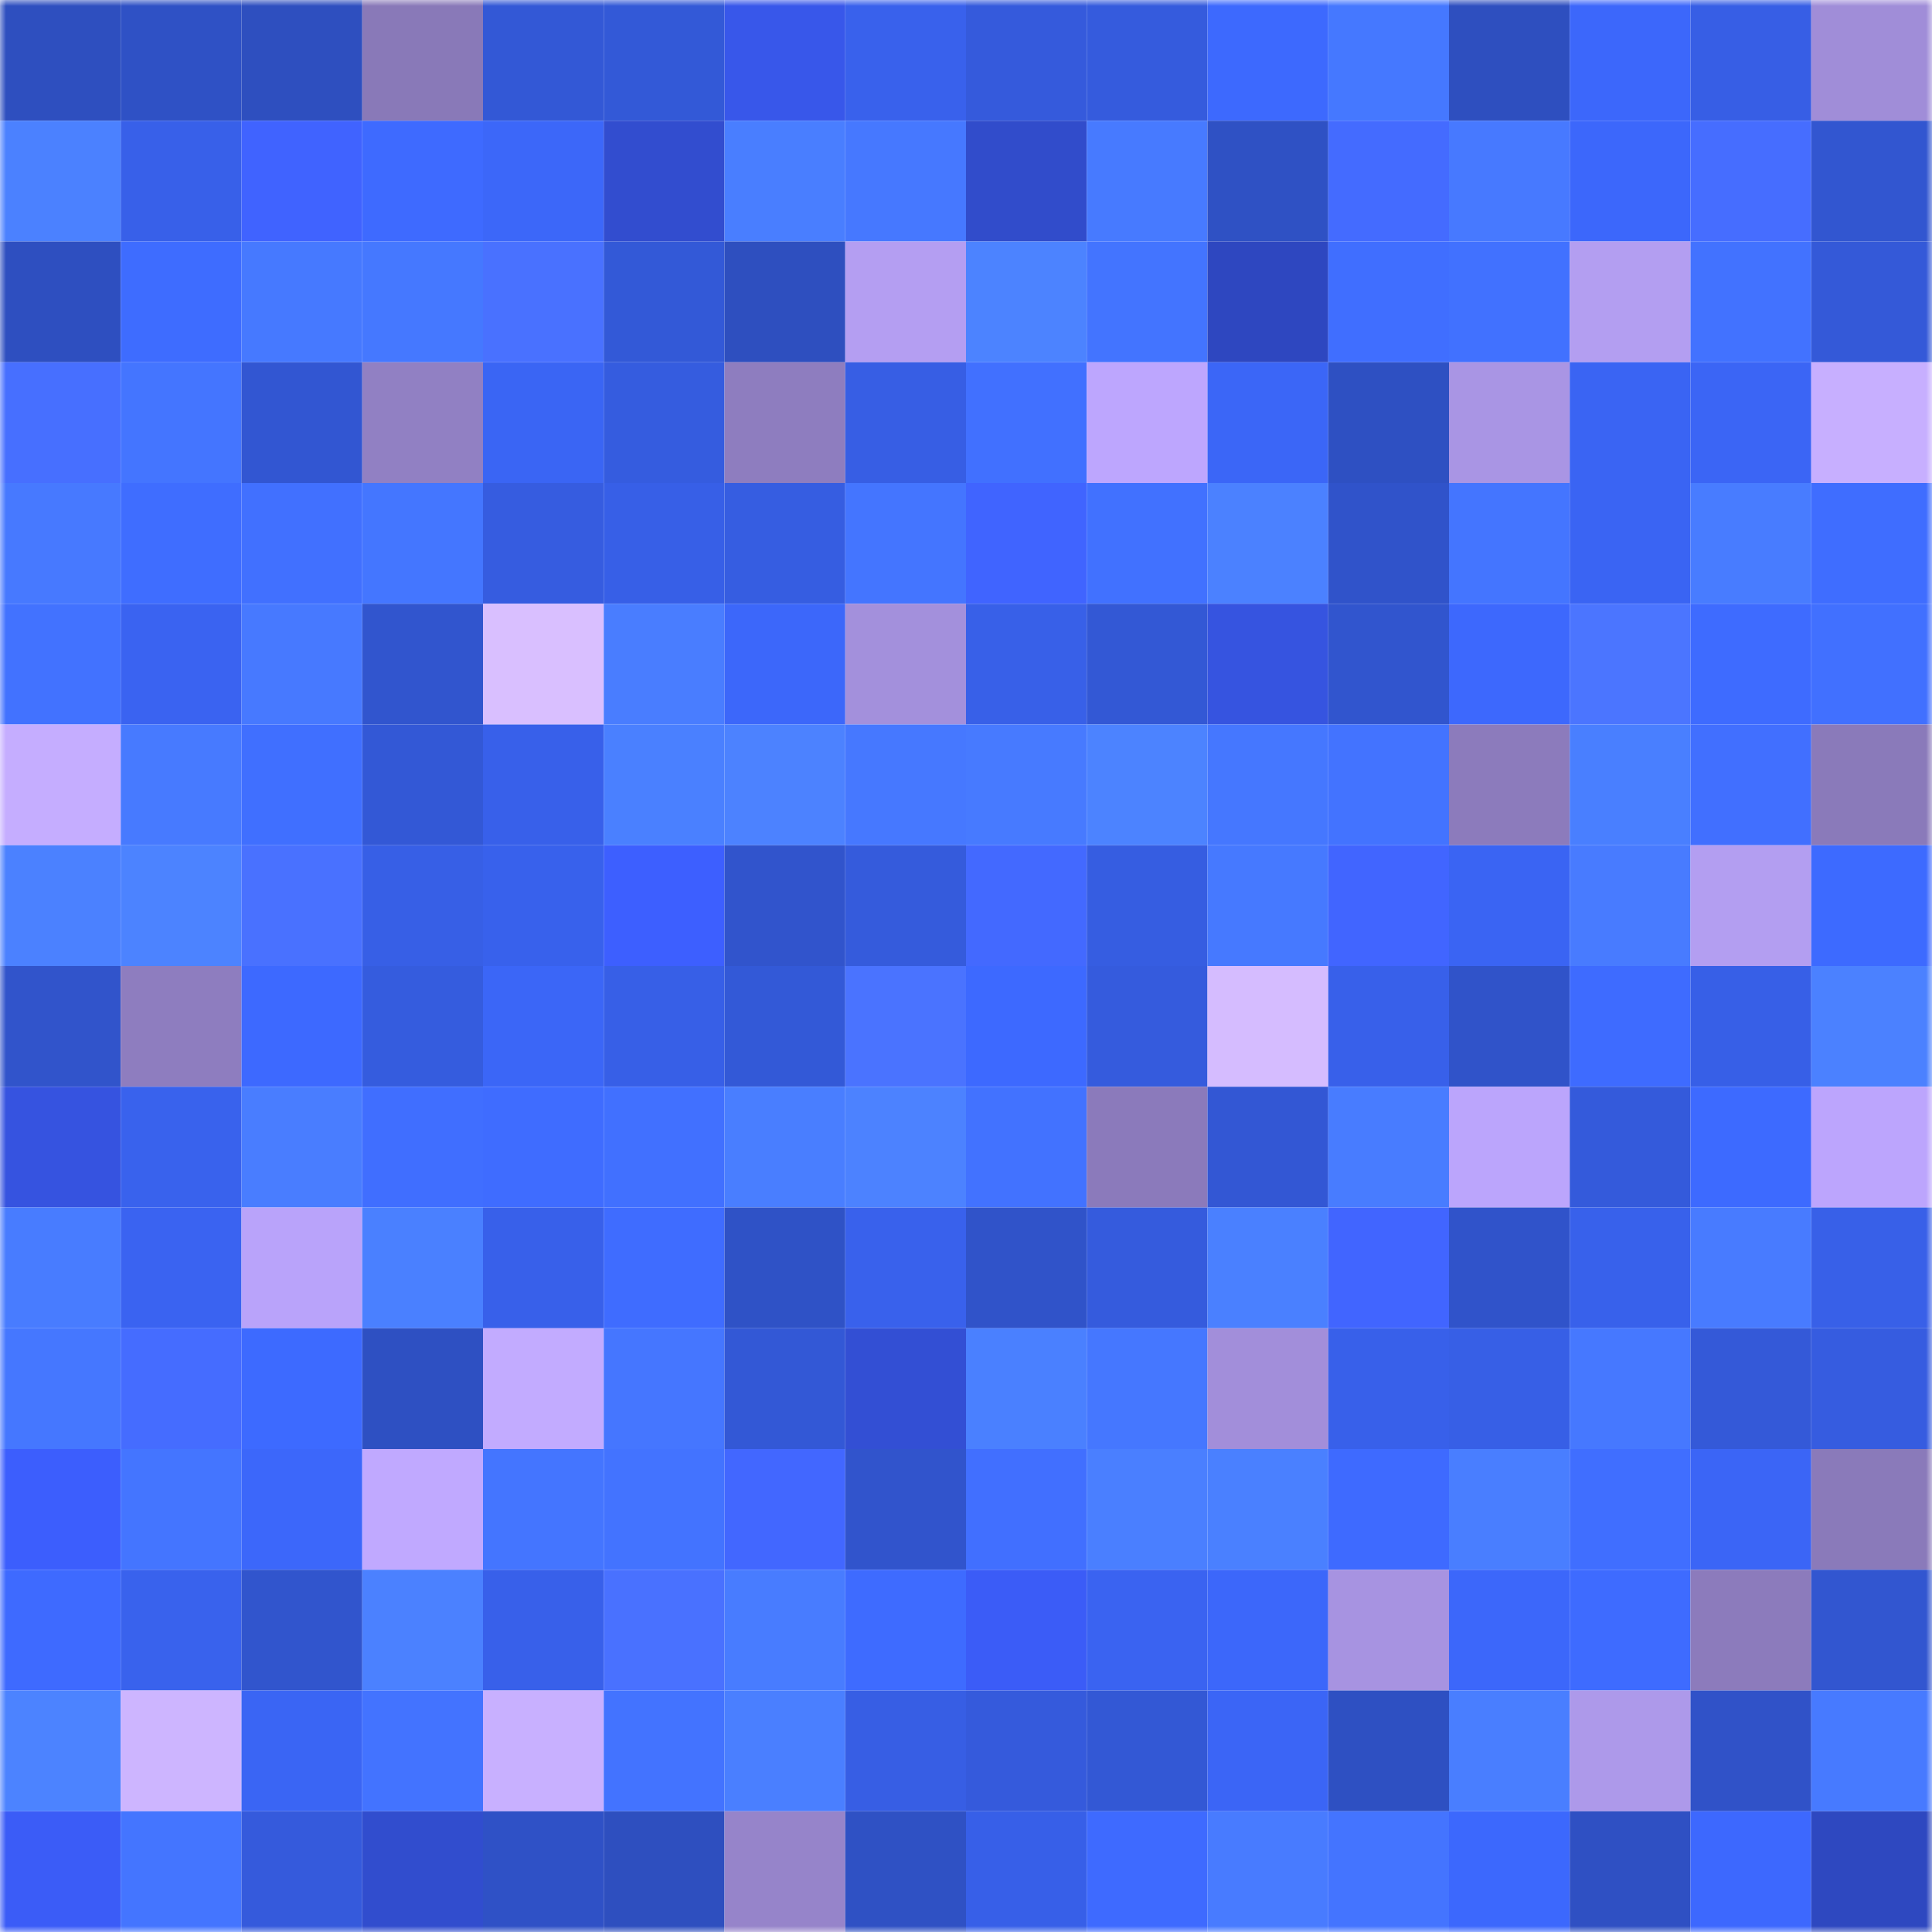 <svg viewBox="0 0 160 160" fill="none" role="img" xmlns="http://www.w3.org/2000/svg" width="240" height="240" name="basenames%2Cpuli.base.eth"><mask id="1489267533" mask-type="alpha" maskUnits="userSpaceOnUse" x="0" y="0" width="160" height="160"><rect width="160" height="160" fill="#FFFFFF"></rect></mask><g mask="url(#1489267533)"><rect x="0" y="0" width="10" height="10" fill="#2e4fbf"></rect><rect x="10" y="0" width="10" height="10" fill="#2f51c5"></rect><rect x="20" y="0" width="10" height="10" fill="#2e4fbf"></rect><rect x="30" y="0" width="10" height="10" fill="#8979b8"></rect><rect x="40" y="0" width="10" height="10" fill="#3358d6"></rect><rect x="50" y="0" width="10" height="10" fill="#3359d7"></rect><rect x="60" y="0" width="10" height="10" fill="#3857ea"></rect><rect x="70" y="0" width="10" height="10" fill="#3961ec"></rect><rect x="80" y="0" width="10" height="10" fill="#355adc"></rect><rect x="90" y="0" width="10" height="10" fill="#355bdd"></rect><rect x="100" y="0" width="10" height="10" fill="#3d69fe"></rect><rect x="110" y="0" width="10" height="10" fill="#4578ff"></rect><rect x="120" y="0" width="10" height="10" fill="#2e4fbf"></rect><rect x="130" y="0" width="10" height="10" fill="#3c67fb"></rect><rect x="140" y="0" width="10" height="10" fill="#375ee5"></rect><rect x="150" y="0" width="10" height="10" fill="#a08dd8"></rect><rect x="0" y="10" width="10" height="10" fill="#4b81ff"></rect><rect x="10" y="10" width="10" height="10" fill="#3860e9"></rect><rect x="20" y="10" width="10" height="10" fill="#4063ff"></rect><rect x="30" y="10" width="10" height="10" fill="#3e6aff"></rect><rect x="40" y="10" width="10" height="10" fill="#3c67f9"></rect><rect x="50" y="10" width="10" height="10" fill="#324dcf"></rect><rect x="60" y="10" width="10" height="10" fill="#497eff"></rect><rect x="70" y="10" width="10" height="10" fill="#4678ff"></rect><rect x="80" y="10" width="10" height="10" fill="#314ccb"></rect><rect x="90" y="10" width="10" height="10" fill="#477aff"></rect><rect x="100" y="10" width="10" height="10" fill="#2f51c4"></rect><rect x="110" y="10" width="10" height="10" fill="#446bff"></rect><rect x="120" y="10" width="10" height="10" fill="#4779ff"></rect><rect x="130" y="10" width="10" height="10" fill="#3c67fb"></rect><rect x="140" y="10" width="10" height="10" fill="#466dff"></rect><rect x="150" y="10" width="10" height="10" fill="#3256d0"></rect><rect x="0" y="20" width="10" height="10" fill="#2e4fc0"></rect><rect x="10" y="20" width="10" height="10" fill="#3e6cff"></rect><rect x="20" y="20" width="10" height="10" fill="#4679ff"></rect><rect x="30" y="20" width="10" height="10" fill="#4578ff"></rect><rect x="40" y="20" width="10" height="10" fill="#4971ff"></rect><rect x="50" y="20" width="10" height="10" fill="#3359d7"></rect><rect x="60" y="20" width="10" height="10" fill="#2e4fbf"></rect><rect x="70" y="20" width="10" height="10" fill="#b49ef2"></rect><rect x="80" y="20" width="10" height="10" fill="#4c83ff"></rect><rect x="90" y="20" width="10" height="10" fill="#4374ff"></rect><rect x="100" y="20" width="10" height="10" fill="#2e47c0"></rect><rect x="110" y="20" width="10" height="10" fill="#406eff"></rect><rect x="120" y="20" width="10" height="10" fill="#4171ff"></rect><rect x="130" y="20" width="10" height="10" fill="#b39ef1"></rect><rect x="140" y="20" width="10" height="10" fill="#4272ff"></rect><rect x="150" y="20" width="10" height="10" fill="#3459d8"></rect><rect x="0" y="30" width="10" height="10" fill="#476fff"></rect><rect x="10" y="30" width="10" height="10" fill="#4475ff"></rect><rect x="20" y="30" width="10" height="10" fill="#3256d2"></rect><rect x="30" y="30" width="10" height="10" fill="#9180c3"></rect><rect x="40" y="30" width="10" height="10" fill="#3a65f4"></rect><rect x="50" y="30" width="10" height="10" fill="#355cdf"></rect><rect x="60" y="30" width="10" height="10" fill="#8e7dbf"></rect><rect x="70" y="30" width="10" height="10" fill="#375ee4"></rect><rect x="80" y="30" width="10" height="10" fill="#4170ff"></rect><rect x="90" y="30" width="10" height="10" fill="#bda6fe"></rect><rect x="100" y="30" width="10" height="10" fill="#3b66f7"></rect><rect x="110" y="30" width="10" height="10" fill="#2e50c2"></rect><rect x="120" y="30" width="10" height="10" fill="#a995e4"></rect><rect x="130" y="30" width="10" height="10" fill="#3a64f3"></rect><rect x="140" y="30" width="10" height="10" fill="#3b65f5"></rect><rect x="150" y="30" width="10" height="10" fill="#c7afff"></rect><rect x="0" y="40" width="10" height="10" fill="#4779ff"></rect><rect x="10" y="40" width="10" height="10" fill="#3f6dff"></rect><rect x="20" y="40" width="10" height="10" fill="#4170ff"></rect><rect x="30" y="40" width="10" height="10" fill="#4476ff"></rect><rect x="40" y="40" width="10" height="10" fill="#365ce0"></rect><rect x="50" y="40" width="10" height="10" fill="#375fe7"></rect><rect x="60" y="40" width="10" height="10" fill="#365de1"></rect><rect x="70" y="40" width="10" height="10" fill="#4475ff"></rect><rect x="80" y="40" width="10" height="10" fill="#4064ff"></rect><rect x="90" y="40" width="10" height="10" fill="#4171ff"></rect><rect x="100" y="40" width="10" height="10" fill="#4b81ff"></rect><rect x="110" y="40" width="10" height="10" fill="#3053ca"></rect><rect x="120" y="40" width="10" height="10" fill="#4475ff"></rect><rect x="130" y="40" width="10" height="10" fill="#3a64f3"></rect><rect x="140" y="40" width="10" height="10" fill="#487cff"></rect><rect x="150" y="40" width="10" height="10" fill="#3f6dff"></rect><rect x="0" y="50" width="10" height="10" fill="#4272ff"></rect><rect x="10" y="50" width="10" height="10" fill="#3a63f1"></rect><rect x="20" y="50" width="10" height="10" fill="#4779ff"></rect><rect x="30" y="50" width="10" height="10" fill="#3155ce"></rect><rect x="40" y="50" width="10" height="10" fill="#d9bfff"></rect><rect x="50" y="50" width="10" height="10" fill="#497dff"></rect><rect x="60" y="50" width="10" height="10" fill="#3c67fa"></rect><rect x="70" y="50" width="10" height="10" fill="#a390dc"></rect><rect x="80" y="50" width="10" height="10" fill="#3860e8"></rect><rect x="90" y="50" width="10" height="10" fill="#3358d5"></rect><rect x="100" y="50" width="10" height="10" fill="#3654e0"></rect><rect x="110" y="50" width="10" height="10" fill="#3155ce"></rect><rect x="120" y="50" width="10" height="10" fill="#3d68fd"></rect><rect x="130" y="50" width="10" height="10" fill="#4b75ff"></rect><rect x="140" y="50" width="10" height="10" fill="#3e6bff"></rect><rect x="150" y="50" width="10" height="10" fill="#4170ff"></rect><rect x="0" y="60" width="10" height="10" fill="#c5adff"></rect><rect x="10" y="60" width="10" height="10" fill="#477aff"></rect><rect x="20" y="60" width="10" height="10" fill="#406fff"></rect><rect x="30" y="60" width="10" height="10" fill="#3358d6"></rect><rect x="40" y="60" width="10" height="10" fill="#3860ea"></rect><rect x="50" y="60" width="10" height="10" fill="#4a80ff"></rect><rect x="60" y="60" width="10" height="10" fill="#4c82ff"></rect><rect x="70" y="60" width="10" height="10" fill="#4678ff"></rect><rect x="80" y="60" width="10" height="10" fill="#477aff"></rect><rect x="90" y="60" width="10" height="10" fill="#4c83ff"></rect><rect x="100" y="60" width="10" height="10" fill="#4577ff"></rect><rect x="110" y="60" width="10" height="10" fill="#4373ff"></rect><rect x="120" y="60" width="10" height="10" fill="#8c7bbc"></rect><rect x="130" y="60" width="10" height="10" fill="#497fff"></rect><rect x="140" y="60" width="10" height="10" fill="#416fff"></rect><rect x="150" y="60" width="10" height="10" fill="#8a7aba"></rect><rect x="0" y="70" width="10" height="10" fill="#4b81ff"></rect><rect x="10" y="70" width="10" height="10" fill="#4c83ff"></rect><rect x="20" y="70" width="10" height="10" fill="#4971ff"></rect><rect x="30" y="70" width="10" height="10" fill="#375fe6"></rect><rect x="40" y="70" width="10" height="10" fill="#3861ec"></rect><rect x="50" y="70" width="10" height="10" fill="#3d5fff"></rect><rect x="60" y="70" width="10" height="10" fill="#3154cc"></rect><rect x="70" y="70" width="10" height="10" fill="#355bdc"></rect><rect x="80" y="70" width="10" height="10" fill="#4369ff"></rect><rect x="90" y="70" width="10" height="10" fill="#365de1"></rect><rect x="100" y="70" width="10" height="10" fill="#4679ff"></rect><rect x="110" y="70" width="10" height="10" fill="#4165ff"></rect><rect x="120" y="70" width="10" height="10" fill="#3a64f3"></rect><rect x="130" y="70" width="10" height="10" fill="#487bff"></rect><rect x="140" y="70" width="10" height="10" fill="#b39ef1"></rect><rect x="150" y="70" width="10" height="10" fill="#3d6aff"></rect><rect x="0" y="80" width="10" height="10" fill="#3154cb"></rect><rect x="10" y="80" width="10" height="10" fill="#8e7dbf"></rect><rect x="20" y="80" width="10" height="10" fill="#3d69ff"></rect><rect x="30" y="80" width="10" height="10" fill="#355cde"></rect><rect x="40" y="80" width="10" height="10" fill="#3b66f7"></rect><rect x="50" y="80" width="10" height="10" fill="#375fe7"></rect><rect x="60" y="80" width="10" height="10" fill="#3359d7"></rect><rect x="70" y="80" width="10" height="10" fill="#4a73ff"></rect><rect x="80" y="80" width="10" height="10" fill="#3d69ff"></rect><rect x="90" y="80" width="10" height="10" fill="#355bdd"></rect><rect x="100" y="80" width="10" height="10" fill="#d5bcff"></rect><rect x="110" y="80" width="10" height="10" fill="#3860ea"></rect><rect x="120" y="80" width="10" height="10" fill="#3053c9"></rect><rect x="130" y="80" width="10" height="10" fill="#3e6bff"></rect><rect x="140" y="80" width="10" height="10" fill="#375fe7"></rect><rect x="150" y="80" width="10" height="10" fill="#4b81ff"></rect><rect x="0" y="90" width="10" height="10" fill="#3653e0"></rect><rect x="10" y="90" width="10" height="10" fill="#3962ed"></rect><rect x="20" y="90" width="10" height="10" fill="#497dff"></rect><rect x="30" y="90" width="10" height="10" fill="#406eff"></rect><rect x="40" y="90" width="10" height="10" fill="#3f6cff"></rect><rect x="50" y="90" width="10" height="10" fill="#4170ff"></rect><rect x="60" y="90" width="10" height="10" fill="#497eff"></rect><rect x="70" y="90" width="10" height="10" fill="#4c82ff"></rect><rect x="80" y="90" width="10" height="10" fill="#4272ff"></rect><rect x="90" y="90" width="10" height="10" fill="#8b7abb"></rect><rect x="100" y="90" width="10" height="10" fill="#3357d4"></rect><rect x="110" y="90" width="10" height="10" fill="#487cff"></rect><rect x="120" y="90" width="10" height="10" fill="#bba5fc"></rect><rect x="130" y="90" width="10" height="10" fill="#345adb"></rect><rect x="140" y="90" width="10" height="10" fill="#3d6aff"></rect><rect x="150" y="90" width="10" height="10" fill="#bca5fd"></rect><rect x="0" y="100" width="10" height="10" fill="#487cff"></rect><rect x="10" y="100" width="10" height="10" fill="#3a63f1"></rect><rect x="20" y="100" width="10" height="10" fill="#b9a3fa"></rect><rect x="30" y="100" width="10" height="10" fill="#4a80ff"></rect><rect x="40" y="100" width="10" height="10" fill="#3860ea"></rect><rect x="50" y="100" width="10" height="10" fill="#3f6cff"></rect><rect x="60" y="100" width="10" height="10" fill="#2f52c6"></rect><rect x="70" y="100" width="10" height="10" fill="#3961ec"></rect><rect x="80" y="100" width="10" height="10" fill="#3053c9"></rect><rect x="90" y="100" width="10" height="10" fill="#355bdd"></rect><rect x="100" y="100" width="10" height="10" fill="#4a80ff"></rect><rect x="110" y="100" width="10" height="10" fill="#4165ff"></rect><rect x="120" y="100" width="10" height="10" fill="#3053ca"></rect><rect x="130" y="100" width="10" height="10" fill="#3861eb"></rect><rect x="140" y="100" width="10" height="10" fill="#487bff"></rect><rect x="150" y="100" width="10" height="10" fill="#3860e8"></rect><rect x="0" y="110" width="10" height="10" fill="#4577ff"></rect><rect x="10" y="110" width="10" height="10" fill="#456cff"></rect><rect x="20" y="110" width="10" height="10" fill="#3d6aff"></rect><rect x="30" y="110" width="10" height="10" fill="#2e50c2"></rect><rect x="40" y="110" width="10" height="10" fill="#c2abff"></rect><rect x="50" y="110" width="10" height="10" fill="#4576ff"></rect><rect x="60" y="110" width="10" height="10" fill="#3358d6"></rect><rect x="70" y="110" width="10" height="10" fill="#334fd4"></rect><rect x="80" y="110" width="10" height="10" fill="#4a80ff"></rect><rect x="90" y="110" width="10" height="10" fill="#4577ff"></rect><rect x="100" y="110" width="10" height="10" fill="#a28eda"></rect><rect x="110" y="110" width="10" height="10" fill="#3860ea"></rect><rect x="120" y="110" width="10" height="10" fill="#375fe6"></rect><rect x="130" y="110" width="10" height="10" fill="#4678ff"></rect><rect x="140" y="110" width="10" height="10" fill="#3459d8"></rect><rect x="150" y="110" width="10" height="10" fill="#365ce0"></rect><rect x="0" y="120" width="10" height="10" fill="#3c5efd"></rect><rect x="10" y="120" width="10" height="10" fill="#4475ff"></rect><rect x="20" y="120" width="10" height="10" fill="#3c67fa"></rect><rect x="30" y="120" width="10" height="10" fill="#c0a9ff"></rect><rect x="40" y="120" width="10" height="10" fill="#4475ff"></rect><rect x="50" y="120" width="10" height="10" fill="#4373ff"></rect><rect x="60" y="120" width="10" height="10" fill="#4267ff"></rect><rect x="70" y="120" width="10" height="10" fill="#3154cc"></rect><rect x="80" y="120" width="10" height="10" fill="#416fff"></rect><rect x="90" y="120" width="10" height="10" fill="#4a7fff"></rect><rect x="100" y="120" width="10" height="10" fill="#4a80ff"></rect><rect x="110" y="120" width="10" height="10" fill="#3e6aff"></rect><rect x="120" y="120" width="10" height="10" fill="#497eff"></rect><rect x="130" y="120" width="10" height="10" fill="#406eff"></rect><rect x="140" y="120" width="10" height="10" fill="#3b65f6"></rect><rect x="150" y="120" width="10" height="10" fill="#8a7aba"></rect><rect x="0" y="130" width="10" height="10" fill="#3e6aff"></rect><rect x="10" y="130" width="10" height="10" fill="#3962ed"></rect><rect x="20" y="130" width="10" height="10" fill="#3155cd"></rect><rect x="30" y="130" width="10" height="10" fill="#4b81ff"></rect><rect x="40" y="130" width="10" height="10" fill="#3860ea"></rect><rect x="50" y="130" width="10" height="10" fill="#4971ff"></rect><rect x="60" y="130" width="10" height="10" fill="#487cff"></rect><rect x="70" y="130" width="10" height="10" fill="#3e6bff"></rect><rect x="80" y="130" width="10" height="10" fill="#3b5cf7"></rect><rect x="90" y="130" width="10" height="10" fill="#3a63f1"></rect><rect x="100" y="130" width="10" height="10" fill="#3c67fa"></rect><rect x="110" y="130" width="10" height="10" fill="#a793e1"></rect><rect x="120" y="130" width="10" height="10" fill="#3c67fa"></rect><rect x="130" y="130" width="10" height="10" fill="#3e6bff"></rect><rect x="140" y="130" width="10" height="10" fill="#8c7bbc"></rect><rect x="150" y="130" width="10" height="10" fill="#3256d0"></rect><rect x="0" y="140" width="10" height="10" fill="#4c83ff"></rect><rect x="10" y="140" width="10" height="10" fill="#cdb5ff"></rect><rect x="20" y="140" width="10" height="10" fill="#3a65f4"></rect><rect x="30" y="140" width="10" height="10" fill="#4373ff"></rect><rect x="40" y="140" width="10" height="10" fill="#c8b0ff"></rect><rect x="50" y="140" width="10" height="10" fill="#4373ff"></rect><rect x="60" y="140" width="10" height="10" fill="#4a7fff"></rect><rect x="70" y="140" width="10" height="10" fill="#375ee4"></rect><rect x="80" y="140" width="10" height="10" fill="#355adc"></rect><rect x="90" y="140" width="10" height="10" fill="#3358d5"></rect><rect x="100" y="140" width="10" height="10" fill="#3b65f6"></rect><rect x="110" y="140" width="10" height="10" fill="#2e50c2"></rect><rect x="120" y="140" width="10" height="10" fill="#497eff"></rect><rect x="130" y="140" width="10" height="10" fill="#ad99ea"></rect><rect x="140" y="140" width="10" height="10" fill="#3052c8"></rect><rect x="150" y="140" width="10" height="10" fill="#477aff"></rect><rect x="0" y="150" width="10" height="10" fill="#3b5cf7"></rect><rect x="10" y="150" width="10" height="10" fill="#4475ff"></rect><rect x="20" y="150" width="10" height="10" fill="#355adc"></rect><rect x="30" y="150" width="10" height="10" fill="#314dce"></rect><rect x="40" y="150" width="10" height="10" fill="#2f51c6"></rect><rect x="50" y="150" width="10" height="10" fill="#2e4fbf"></rect><rect x="60" y="150" width="10" height="10" fill="#9684ca"></rect><rect x="70" y="150" width="10" height="10" fill="#2f51c4"></rect><rect x="80" y="150" width="10" height="10" fill="#375fe8"></rect><rect x="90" y="150" width="10" height="10" fill="#3e6aff"></rect><rect x="100" y="150" width="10" height="10" fill="#487bff"></rect><rect x="110" y="150" width="10" height="10" fill="#4474ff"></rect><rect x="120" y="150" width="10" height="10" fill="#3c68fd"></rect><rect x="130" y="150" width="10" height="10" fill="#2f50c3"></rect><rect x="140" y="150" width="10" height="10" fill="#3d68fe"></rect><rect x="150" y="150" width="10" height="10" fill="#2e48c0"></rect></g></svg>